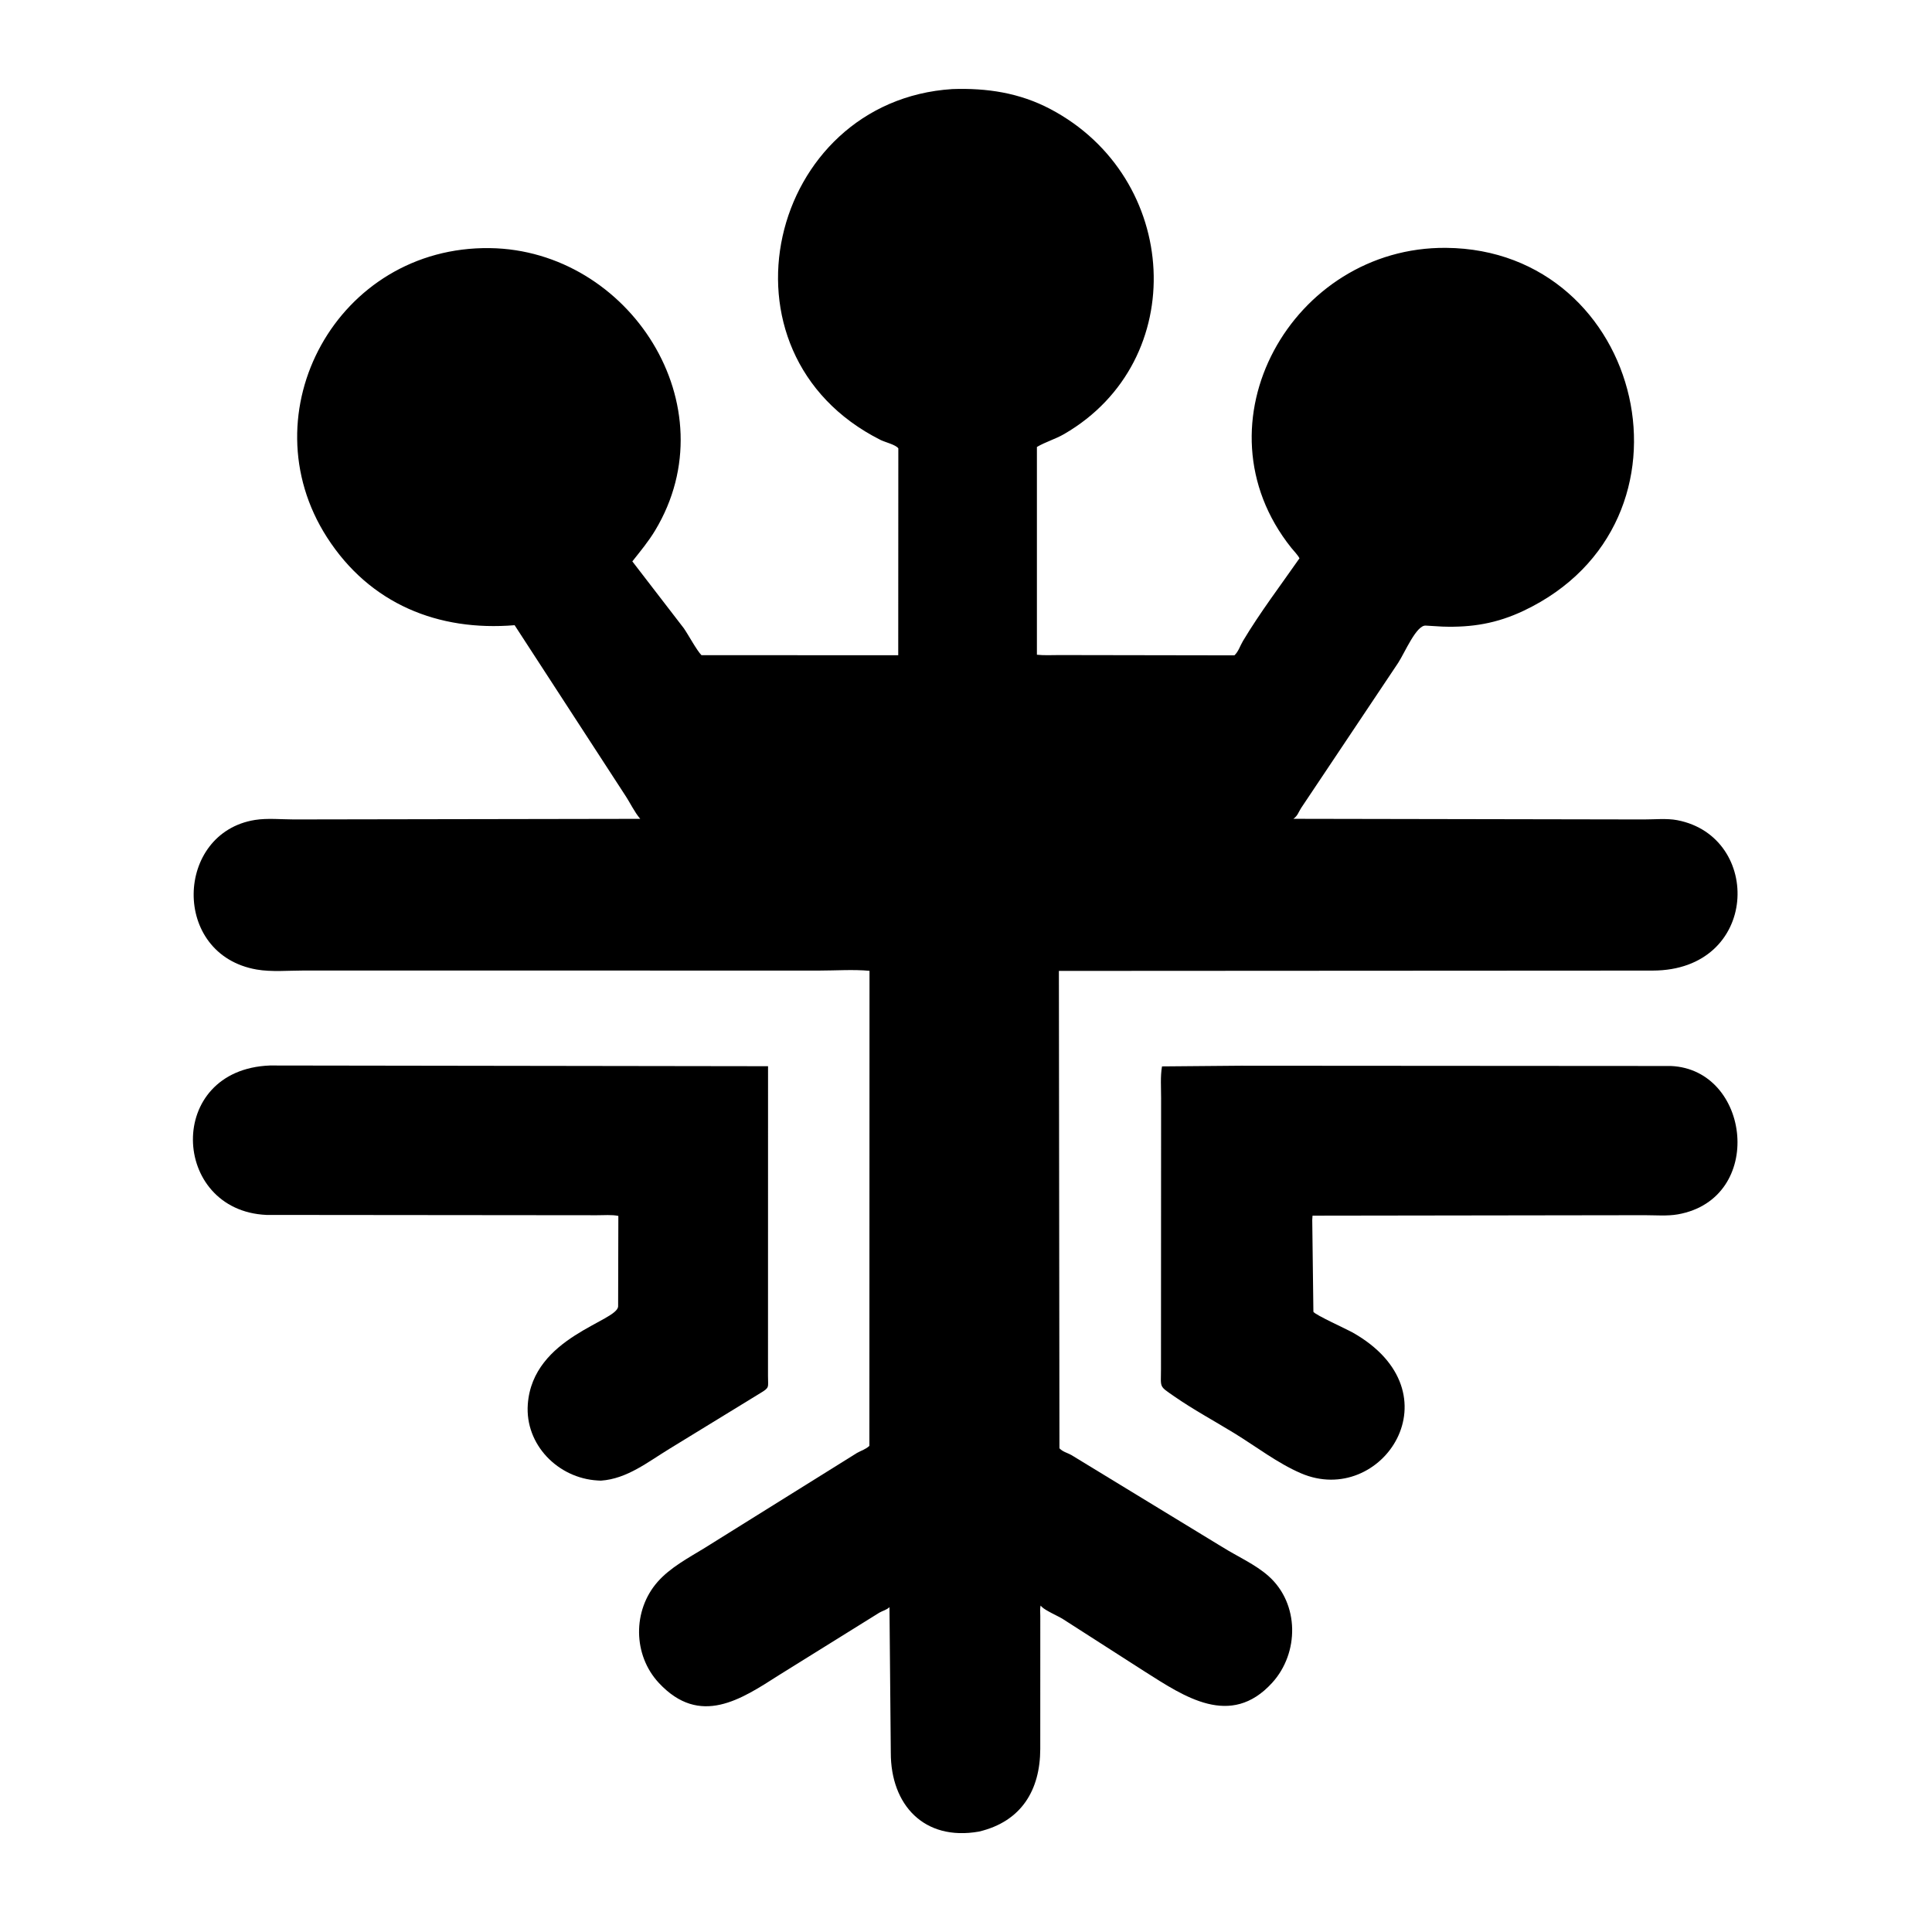 <?xml version="1.0" encoding="UTF-8"?>
<svg version="1.1" xmlns="http://www.w3.org/2000/svg" style="display: block;" viewBox="0 0 512 512">
<path transform="translate(0,0)" fill="rgb(0,0,0)" d="M 259.437 485.388 C 244.866 487.952 236.054 478.29 236.071 464.497 L 235.718 425.907 C 235.032 426.625 233.889 426.875 233.042 427.371 L 206.433 443.928 C 196.401 450.333 185.524 457.685 174.625 446.018 C 167.709 438.616 167.613 426.781 174.272 419.211 C 177.636 415.386 182.466 412.848 186.761 410.211 L 227.125 385.038 C 228.279 384.388 229.405 384.102 230.396 383.168 L 230.429 257.277 C 226.13 256.876 221.516 257.212 217.172 257.212 L 80.459 257.201 C 76.504 257.199 71.909 257.617 68.022 256.938 C 45.311 252.974 46.347 220.697 67.579 217.293 C 70.808 216.775 74.565 217.152 77.858 217.16 L 169.667 217.003 C 168.115 215.183 166.982 212.715 165.625 210.682 L 136.379 165.684 C 116.192 167.353 98.036 160.095 86.672 142.423 C 65.398 109.34 89.386 65.175 129.854 65.753 C 166.714 66.278 193.552 107.52 173.592 140.616 C 171.847 143.511 169.67 146.127 167.576 148.773 L 181.205 166.477 C 182.45 168.263 184.644 172.372 185.901 173.631 L 238.041 173.642 L 238.066 118.823 C 237.402 117.848 234.549 117.192 233.361 116.594 C 187.453 93.504 203.687 26.737 252.356 23.606 C 261.506 23.288 270.155 24.585 278.326 28.886 C 312.821 47.045 315.579 95.555 282.033 115.014 C 279.672 116.384 277.066 117.105 274.792 118.453 L 274.792 173.512 C 276.725 173.72 278.738 173.598 280.686 173.599 L 327.129 173.675 C 328.197 172.707 328.639 171.138 329.387 169.887 C 333.923 162.303 339.325 155.202 344.377 147.954 C 343.845 146.961 342.918 146.07 342.213 145.188 C 315.928 112.294 342.478 65.347 383.203 65.684 C 435.772 66.12 453.161 138.434 403.819 161.839 C 396.689 165.221 390.07 166.318 382.285 166.056 L 377.841 165.791 C 375.335 165.608 372.279 172.996 370.505 175.7 L 344.818 214.125 C 344.104 215.227 343.9 216.206 342.755 216.994 L 435.612 217.162 C 438.43 217.17 441.724 216.827 444.472 217.352 C 467.242 221.705 466.265 257.187 437.955 257.214 L 280.617 257.301 L 280.764 383.815 C 281.699 384.785 282.764 384.96 283.899 385.586 L 323.969 410.007 C 327.944 412.487 332.724 414.595 336.202 417.704 C 344.388 425.02 344.331 438.076 337.118 445.979 C 326.105 458.046 313.839 449.608 303.45 443.031 L 281.699 429.079 C 280.333 428.221 277.072 426.838 276.086 425.834 L 275.77 425.494 C 275.571 426.345 275.689 427.386 275.689 428.262 L 275.68 463.482 C 275.66 474.315 270.742 482.712 259.437 485.388 z"/>
<path transform="translate(0,0)" fill="rgb(0,0,0)" d="M 159.247 392.386 L 158.381 392.343 C 147.898 391.748 139.094 382.861 139.874 372.141 C 141.182 354.168 163.806 350.204 163.81 346.156 L 163.869 322.231 C 162.136 321.856 159.941 322.063 158.157 322.05 L 70.593 321.966 C 45.269 320.812 43.701 283.439 71.52 282.369 L 203.54 282.557 L 203.528 364.672 C 203.504 367.709 204.073 367.654 201.425 369.236 L 177.484 383.903 C 171.735 387.399 166.201 391.908 159.247 392.386 z"/>
<path transform="translate(0,0)" fill="rgb(0,0,0)" d="M 347.759 323.301 L 348.063 347.637 C 348.523 348.458 356.868 352.234 358.354 353.068 C 386.779 369.029 366.15 399.678 344.729 390.418 C 338.544 387.744 332.868 383.35 327.125 379.827 C 321.799 376.56 316.236 373.568 311.105 370 C 307.123 367.232 307.649 367.868 307.673 362.912 L 307.704 290.973 C 307.711 288.266 307.477 285.264 307.943 282.607 L 328.787 282.426 L 442.795 282.5 C 463.985 283.4 467.89 317.662 444.668 321.815 C 441.898 322.31 438.674 322.038 435.848 322.038 L 347.832 322.162 L 347.759 323.301 z"/>
</svg>
